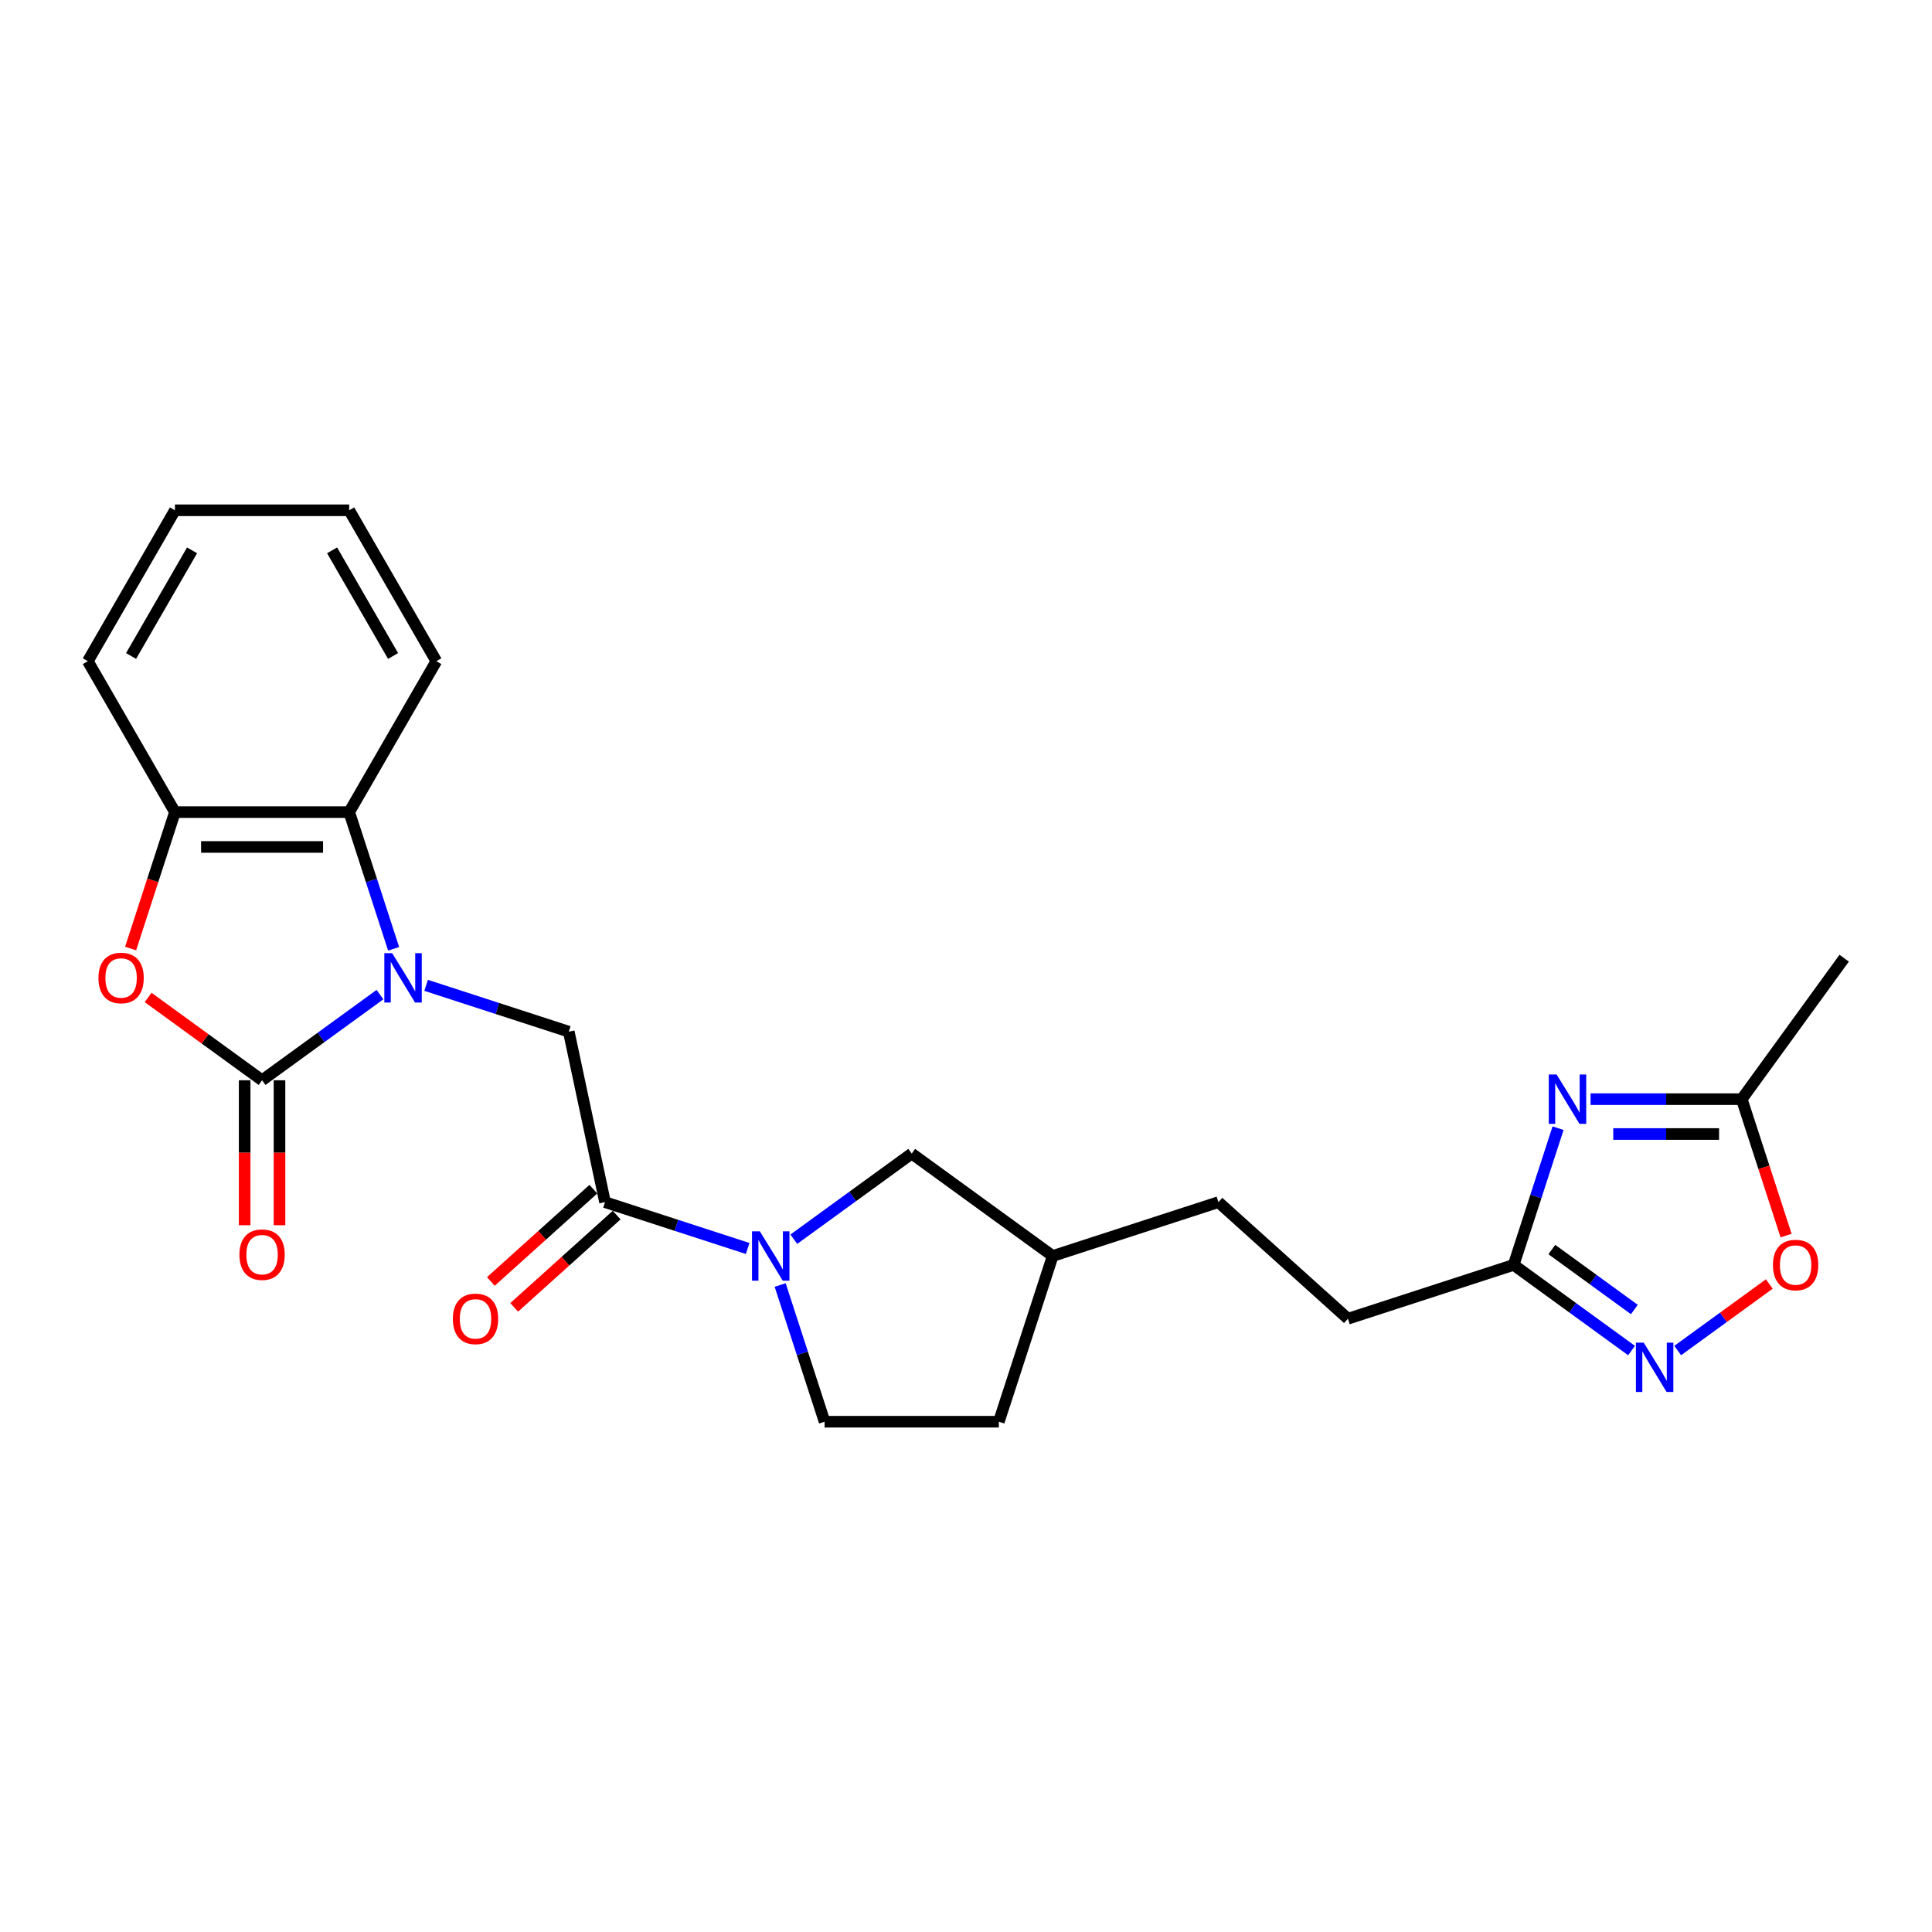 <?xml version='1.0' encoding='iso-8859-1'?>
<svg version='1.1' baseProfile='full'
              xmlns='http://www.w3.org/2000/svg'
                      xmlns:rdkit='http://www.rdkit.org/xml'
                      xmlns:xlink='http://www.w3.org/1999/xlink'
                  xml:space='preserve'
width='1000px' height='1000px' viewBox='0 0 1000 1000'>
<!-- END OF HEADER -->
<rect style='opacity:1.0;fill:#FFFFFF;stroke:none' width='1000' height='1000' x='0' y='0'> </rect>
<path class='bond-0' d='M 196.678,514.804 L 166.164,536.973' style='fill:none;fill-rule:evenodd;stroke:#0000FF;stroke-width:6px;stroke-linecap:butt;stroke-linejoin:miter;stroke-opacity:1' />
<path class='bond-0' d='M 166.164,536.973 L 135.65,559.143' style='fill:none;fill-rule:evenodd;stroke:#000000;stroke-width:6px;stroke-linecap:butt;stroke-linejoin:miter;stroke-opacity:1' />
<path class='bond-5' d='M 220.561,510.008 L 257.481,522.003' style='fill:none;fill-rule:evenodd;stroke:#0000FF;stroke-width:6px;stroke-linecap:butt;stroke-linejoin:miter;stroke-opacity:1' />
<path class='bond-5' d='M 257.481,522.003 L 294.4,533.999' style='fill:none;fill-rule:evenodd;stroke:#000000;stroke-width:6px;stroke-linecap:butt;stroke-linejoin:miter;stroke-opacity:1' />
<path class='bond-6' d='M 203.737,491.101 L 192.242,455.724' style='fill:none;fill-rule:evenodd;stroke:#0000FF;stroke-width:6px;stroke-linecap:butt;stroke-linejoin:miter;stroke-opacity:1' />
<path class='bond-6' d='M 192.242,455.724 L 180.748,420.347' style='fill:none;fill-rule:evenodd;stroke:#000000;stroke-width:6px;stroke-linecap:butt;stroke-linejoin:miter;stroke-opacity:1' />
<path class='bond-2' d='M 135.65,559.143 L 106.155,537.714' style='fill:none;fill-rule:evenodd;stroke:#000000;stroke-width:6px;stroke-linecap:butt;stroke-linejoin:miter;stroke-opacity:1' />
<path class='bond-2' d='M 106.155,537.714 L 76.661,516.285' style='fill:none;fill-rule:evenodd;stroke:#FF0000;stroke-width:6px;stroke-linecap:butt;stroke-linejoin:miter;stroke-opacity:1' />
<path class='bond-12' d='M 126.63,559.143 L 126.63,596.655' style='fill:none;fill-rule:evenodd;stroke:#000000;stroke-width:6px;stroke-linecap:butt;stroke-linejoin:miter;stroke-opacity:1' />
<path class='bond-12' d='M 126.63,596.655 L 126.63,634.167' style='fill:none;fill-rule:evenodd;stroke:#FF0000;stroke-width:6px;stroke-linecap:butt;stroke-linejoin:miter;stroke-opacity:1' />
<path class='bond-12' d='M 144.669,559.143 L 144.669,596.655' style='fill:none;fill-rule:evenodd;stroke:#000000;stroke-width:6px;stroke-linecap:butt;stroke-linejoin:miter;stroke-opacity:1' />
<path class='bond-12' d='M 144.669,596.655 L 144.669,634.167' style='fill:none;fill-rule:evenodd;stroke:#FF0000;stroke-width:6px;stroke-linecap:butt;stroke-linejoin:miter;stroke-opacity:1' />
<path class='bond-1' d='M 806.452,583.95 L 794.957,619.327' style='fill:none;fill-rule:evenodd;stroke:#0000FF;stroke-width:6px;stroke-linecap:butt;stroke-linejoin:miter;stroke-opacity:1' />
<path class='bond-1' d='M 794.957,619.327 L 783.463,654.704' style='fill:none;fill-rule:evenodd;stroke:#000000;stroke-width:6px;stroke-linecap:butt;stroke-linejoin:miter;stroke-opacity:1' />
<path class='bond-10' d='M 823.277,568.923 L 862.403,568.923' style='fill:none;fill-rule:evenodd;stroke:#0000FF;stroke-width:6px;stroke-linecap:butt;stroke-linejoin:miter;stroke-opacity:1' />
<path class='bond-10' d='M 862.403,568.923 L 901.53,568.923' style='fill:none;fill-rule:evenodd;stroke:#000000;stroke-width:6px;stroke-linecap:butt;stroke-linejoin:miter;stroke-opacity:1' />
<path class='bond-10' d='M 835.015,586.962 L 862.403,586.962' style='fill:none;fill-rule:evenodd;stroke:#0000FF;stroke-width:6px;stroke-linecap:butt;stroke-linejoin:miter;stroke-opacity:1' />
<path class='bond-10' d='M 862.403,586.962 L 889.792,586.962' style='fill:none;fill-rule:evenodd;stroke:#000000;stroke-width:6px;stroke-linecap:butt;stroke-linejoin:miter;stroke-opacity:1' />
<path class='bond-25' d='M 67.61,490.957 L 79.081,455.652' style='fill:none;fill-rule:evenodd;stroke:#FF0000;stroke-width:6px;stroke-linecap:butt;stroke-linejoin:miter;stroke-opacity:1' />
<path class='bond-25' d='M 79.081,455.652 L 90.552,420.347' style='fill:none;fill-rule:evenodd;stroke:#000000;stroke-width:6px;stroke-linecap:butt;stroke-linejoin:miter;stroke-opacity:1' />
<path class='bond-3' d='M 386.992,646.215 L 350.072,634.219' style='fill:none;fill-rule:evenodd;stroke:#0000FF;stroke-width:6px;stroke-linecap:butt;stroke-linejoin:miter;stroke-opacity:1' />
<path class='bond-3' d='M 350.072,634.219 L 313.153,622.224' style='fill:none;fill-rule:evenodd;stroke:#000000;stroke-width:6px;stroke-linecap:butt;stroke-linejoin:miter;stroke-opacity:1' />
<path class='bond-13' d='M 410.876,641.419 L 441.389,619.25' style='fill:none;fill-rule:evenodd;stroke:#0000FF;stroke-width:6px;stroke-linecap:butt;stroke-linejoin:miter;stroke-opacity:1' />
<path class='bond-13' d='M 441.389,619.25 L 471.903,597.08' style='fill:none;fill-rule:evenodd;stroke:#000000;stroke-width:6px;stroke-linecap:butt;stroke-linejoin:miter;stroke-opacity:1' />
<path class='bond-14' d='M 403.816,665.122 L 415.311,700.499' style='fill:none;fill-rule:evenodd;stroke:#0000FF;stroke-width:6px;stroke-linecap:butt;stroke-linejoin:miter;stroke-opacity:1' />
<path class='bond-14' d='M 415.311,700.499 L 426.806,735.876' style='fill:none;fill-rule:evenodd;stroke:#000000;stroke-width:6px;stroke-linecap:butt;stroke-linejoin:miter;stroke-opacity:1' />
<path class='bond-4' d='M 313.153,622.224 L 294.4,533.999' style='fill:none;fill-rule:evenodd;stroke:#000000;stroke-width:6px;stroke-linecap:butt;stroke-linejoin:miter;stroke-opacity:1' />
<path class='bond-15' d='M 307.118,615.521 L 280.594,639.403' style='fill:none;fill-rule:evenodd;stroke:#000000;stroke-width:6px;stroke-linecap:butt;stroke-linejoin:miter;stroke-opacity:1' />
<path class='bond-15' d='M 280.594,639.403 L 254.07,663.285' style='fill:none;fill-rule:evenodd;stroke:#FF0000;stroke-width:6px;stroke-linecap:butt;stroke-linejoin:miter;stroke-opacity:1' />
<path class='bond-15' d='M 319.188,628.926 L 292.664,652.809' style='fill:none;fill-rule:evenodd;stroke:#000000;stroke-width:6px;stroke-linecap:butt;stroke-linejoin:miter;stroke-opacity:1' />
<path class='bond-15' d='M 292.664,652.809 L 266.14,676.691' style='fill:none;fill-rule:evenodd;stroke:#FF0000;stroke-width:6px;stroke-linecap:butt;stroke-linejoin:miter;stroke-opacity:1' />
<path class='bond-9' d='M 180.748,420.347 L 90.552,420.347' style='fill:none;fill-rule:evenodd;stroke:#000000;stroke-width:6px;stroke-linecap:butt;stroke-linejoin:miter;stroke-opacity:1' />
<path class='bond-9' d='M 167.218,438.386 L 104.082,438.386' style='fill:none;fill-rule:evenodd;stroke:#000000;stroke-width:6px;stroke-linecap:butt;stroke-linejoin:miter;stroke-opacity:1' />
<path class='bond-20' d='M 180.748,420.347 L 225.845,342.235' style='fill:none;fill-rule:evenodd;stroke:#000000;stroke-width:6px;stroke-linecap:butt;stroke-linejoin:miter;stroke-opacity:1' />
<path class='bond-7' d='M 844.49,699.043 L 813.977,676.874' style='fill:none;fill-rule:evenodd;stroke:#0000FF;stroke-width:6px;stroke-linecap:butt;stroke-linejoin:miter;stroke-opacity:1' />
<path class='bond-7' d='M 813.977,676.874 L 783.463,654.704' style='fill:none;fill-rule:evenodd;stroke:#000000;stroke-width:6px;stroke-linecap:butt;stroke-linejoin:miter;stroke-opacity:1' />
<path class='bond-7' d='M 845.939,677.799 L 824.58,662.28' style='fill:none;fill-rule:evenodd;stroke:#0000FF;stroke-width:6px;stroke-linecap:butt;stroke-linejoin:miter;stroke-opacity:1' />
<path class='bond-7' d='M 824.58,662.28 L 803.22,646.761' style='fill:none;fill-rule:evenodd;stroke:#000000;stroke-width:6px;stroke-linecap:butt;stroke-linejoin:miter;stroke-opacity:1' />
<path class='bond-11' d='M 868.374,699.043 L 892.082,681.818' style='fill:none;fill-rule:evenodd;stroke:#0000FF;stroke-width:6px;stroke-linecap:butt;stroke-linejoin:miter;stroke-opacity:1' />
<path class='bond-11' d='M 892.082,681.818 L 915.791,664.593' style='fill:none;fill-rule:evenodd;stroke:#FF0000;stroke-width:6px;stroke-linecap:butt;stroke-linejoin:miter;stroke-opacity:1' />
<path class='bond-8' d='M 783.463,654.704 L 697.682,682.576' style='fill:none;fill-rule:evenodd;stroke:#000000;stroke-width:6px;stroke-linecap:butt;stroke-linejoin:miter;stroke-opacity:1' />
<path class='bond-21' d='M 90.552,420.347 L 45.455,342.235' style='fill:none;fill-rule:evenodd;stroke:#000000;stroke-width:6px;stroke-linecap:butt;stroke-linejoin:miter;stroke-opacity:1' />
<path class='bond-22' d='M 901.53,568.923 L 954.545,495.954' style='fill:none;fill-rule:evenodd;stroke:#000000;stroke-width:6px;stroke-linecap:butt;stroke-linejoin:miter;stroke-opacity:1' />
<path class='bond-28' d='M 901.53,568.923 L 913.001,604.228' style='fill:none;fill-rule:evenodd;stroke:#000000;stroke-width:6px;stroke-linecap:butt;stroke-linejoin:miter;stroke-opacity:1' />
<path class='bond-28' d='M 913.001,604.228 L 924.473,639.533' style='fill:none;fill-rule:evenodd;stroke:#FF0000;stroke-width:6px;stroke-linecap:butt;stroke-linejoin:miter;stroke-opacity:1' />
<path class='bond-17' d='M 471.903,597.08 L 544.873,650.095' style='fill:none;fill-rule:evenodd;stroke:#000000;stroke-width:6px;stroke-linecap:butt;stroke-linejoin:miter;stroke-opacity:1' />
<path class='bond-18' d='M 426.806,735.876 L 517.001,735.876' style='fill:none;fill-rule:evenodd;stroke:#000000;stroke-width:6px;stroke-linecap:butt;stroke-linejoin:miter;stroke-opacity:1' />
<path class='bond-16' d='M 697.682,682.576 L 630.654,622.224' style='fill:none;fill-rule:evenodd;stroke:#000000;stroke-width:6px;stroke-linecap:butt;stroke-linejoin:miter;stroke-opacity:1' />
<path class='bond-19' d='M 544.873,650.095 L 630.654,622.224' style='fill:none;fill-rule:evenodd;stroke:#000000;stroke-width:6px;stroke-linecap:butt;stroke-linejoin:miter;stroke-opacity:1' />
<path class='bond-27' d='M 544.873,650.095 L 517.001,735.876' style='fill:none;fill-rule:evenodd;stroke:#000000;stroke-width:6px;stroke-linecap:butt;stroke-linejoin:miter;stroke-opacity:1' />
<path class='bond-23' d='M 225.845,342.235 L 180.748,264.124' style='fill:none;fill-rule:evenodd;stroke:#000000;stroke-width:6px;stroke-linecap:butt;stroke-linejoin:miter;stroke-opacity:1' />
<path class='bond-23' d='M 203.458,339.538 L 171.89,284.86' style='fill:none;fill-rule:evenodd;stroke:#000000;stroke-width:6px;stroke-linecap:butt;stroke-linejoin:miter;stroke-opacity:1' />
<path class='bond-26' d='M 45.455,342.235 L 90.552,264.124' style='fill:none;fill-rule:evenodd;stroke:#000000;stroke-width:6px;stroke-linecap:butt;stroke-linejoin:miter;stroke-opacity:1' />
<path class='bond-26' d='M 67.841,339.538 L 99.41,284.86' style='fill:none;fill-rule:evenodd;stroke:#000000;stroke-width:6px;stroke-linecap:butt;stroke-linejoin:miter;stroke-opacity:1' />
<path class='bond-24' d='M 180.748,264.124 L 90.552,264.124' style='fill:none;fill-rule:evenodd;stroke:#000000;stroke-width:6px;stroke-linecap:butt;stroke-linejoin:miter;stroke-opacity:1' />
<path  class='atom-0' d='M 202.973 493.356
L 211.343 506.885
Q 212.173 508.22, 213.508 510.637
Q 214.843 513.054, 214.915 513.199
L 214.915 493.356
L 218.306 493.356
L 218.306 518.899
L 214.807 518.899
L 205.823 504.107
Q 204.777 502.375, 203.659 500.391
Q 202.576 498.407, 202.252 497.793
L 202.252 518.899
L 198.932 518.899
L 198.932 493.356
L 202.973 493.356
' fill='#0000FF'/>
<path  class='atom-2' d='M 805.688 556.152
L 814.059 569.681
Q 814.888 571.016, 816.223 573.433
Q 817.558 575.85, 817.63 575.995
L 817.63 556.152
L 821.022 556.152
L 821.022 581.695
L 817.522 581.695
L 808.539 566.903
Q 807.492 565.171, 806.374 563.187
Q 805.292 561.203, 804.967 560.589
L 804.967 581.695
L 801.648 581.695
L 801.648 556.152
L 805.688 556.152
' fill='#0000FF'/>
<path  class='atom-3' d='M 50.955 506.2
Q 50.955 500.066, 53.986 496.639
Q 57.016 493.211, 62.68 493.211
Q 68.345 493.211, 71.375 496.639
Q 74.406 500.066, 74.406 506.2
Q 74.406 512.405, 71.339 515.941
Q 68.272 519.44, 62.68 519.44
Q 57.052 519.44, 53.986 515.941
Q 50.955 512.441, 50.955 506.2
M 62.68 516.554
Q 66.577 516.554, 68.669 513.956
Q 70.798 511.323, 70.798 506.2
Q 70.798 501.185, 68.669 498.659
Q 66.577 496.098, 62.68 496.098
Q 58.784 496.098, 56.655 498.623
Q 54.563 501.149, 54.563 506.2
Q 54.563 511.359, 56.655 513.956
Q 58.784 516.554, 62.68 516.554
' fill='#FF0000'/>
<path  class='atom-4' d='M 393.288 637.324
L 401.658 650.853
Q 402.487 652.188, 403.822 654.605
Q 405.157 657.022, 405.229 657.167
L 405.229 637.324
L 408.621 637.324
L 408.621 662.867
L 405.121 662.867
L 396.138 648.075
Q 395.091 646.343, 393.973 644.359
Q 392.891 642.375, 392.566 641.761
L 392.566 662.867
L 389.247 662.867
L 389.247 637.324
L 393.288 637.324
' fill='#0000FF'/>
<path  class='atom-8' d='M 850.786 694.948
L 859.156 708.477
Q 859.986 709.812, 861.321 712.229
Q 862.656 714.647, 862.728 714.791
L 862.728 694.948
L 866.119 694.948
L 866.119 720.491
L 862.62 720.491
L 853.636 705.699
Q 852.59 703.968, 851.472 701.983
Q 850.389 699.999, 850.065 699.386
L 850.065 720.491
L 846.745 720.491
L 846.745 694.948
L 850.786 694.948
' fill='#0000FF'/>
<path  class='atom-12' d='M 917.676 654.776
Q 917.676 648.643, 920.707 645.216
Q 923.738 641.788, 929.402 641.788
Q 935.066 641.788, 938.097 645.216
Q 941.127 648.643, 941.127 654.776
Q 941.127 660.982, 938.061 664.517
Q 934.994 668.017, 929.402 668.017
Q 923.774 668.017, 920.707 664.517
Q 917.676 661.018, 917.676 654.776
M 929.402 665.131
Q 933.298 665.131, 935.391 662.533
Q 937.519 659.899, 937.519 654.776
Q 937.519 649.761, 935.391 647.236
Q 933.298 644.674, 929.402 644.674
Q 925.505 644.674, 923.377 647.2
Q 921.284 649.725, 921.284 654.776
Q 921.284 659.936, 923.377 662.533
Q 925.505 665.131, 929.402 665.131
' fill='#FF0000'/>
<path  class='atom-13' d='M 123.924 649.41
Q 123.924 643.277, 126.955 639.85
Q 129.986 636.422, 135.65 636.422
Q 141.314 636.422, 144.345 639.85
Q 147.375 643.277, 147.375 649.41
Q 147.375 655.616, 144.309 659.151
Q 141.242 662.651, 135.65 662.651
Q 130.022 662.651, 126.955 659.151
Q 123.924 655.652, 123.924 649.41
M 135.65 659.765
Q 139.546 659.765, 141.639 657.167
Q 143.767 654.533, 143.767 649.41
Q 143.767 644.395, 141.639 641.87
Q 139.546 639.308, 135.65 639.308
Q 131.753 639.308, 129.625 641.834
Q 127.532 644.359, 127.532 649.41
Q 127.532 654.57, 129.625 657.167
Q 131.753 659.765, 135.65 659.765
' fill='#FF0000'/>
<path  class='atom-16' d='M 234.399 682.648
Q 234.399 676.515, 237.43 673.088
Q 240.46 669.66, 246.125 669.66
Q 251.789 669.66, 254.82 673.088
Q 257.85 676.515, 257.85 682.648
Q 257.85 688.854, 254.783 692.389
Q 251.717 695.889, 246.125 695.889
Q 240.497 695.889, 237.43 692.389
Q 234.399 688.89, 234.399 682.648
M 246.125 693.003
Q 250.021 693.003, 252.114 690.405
Q 254.242 687.771, 254.242 682.648
Q 254.242 677.633, 252.114 675.108
Q 250.021 672.546, 246.125 672.546
Q 242.228 672.546, 240.1 675.072
Q 238.007 677.597, 238.007 682.648
Q 238.007 687.807, 240.1 690.405
Q 242.228 693.003, 246.125 693.003
' fill='#FF0000'/>
</svg>
